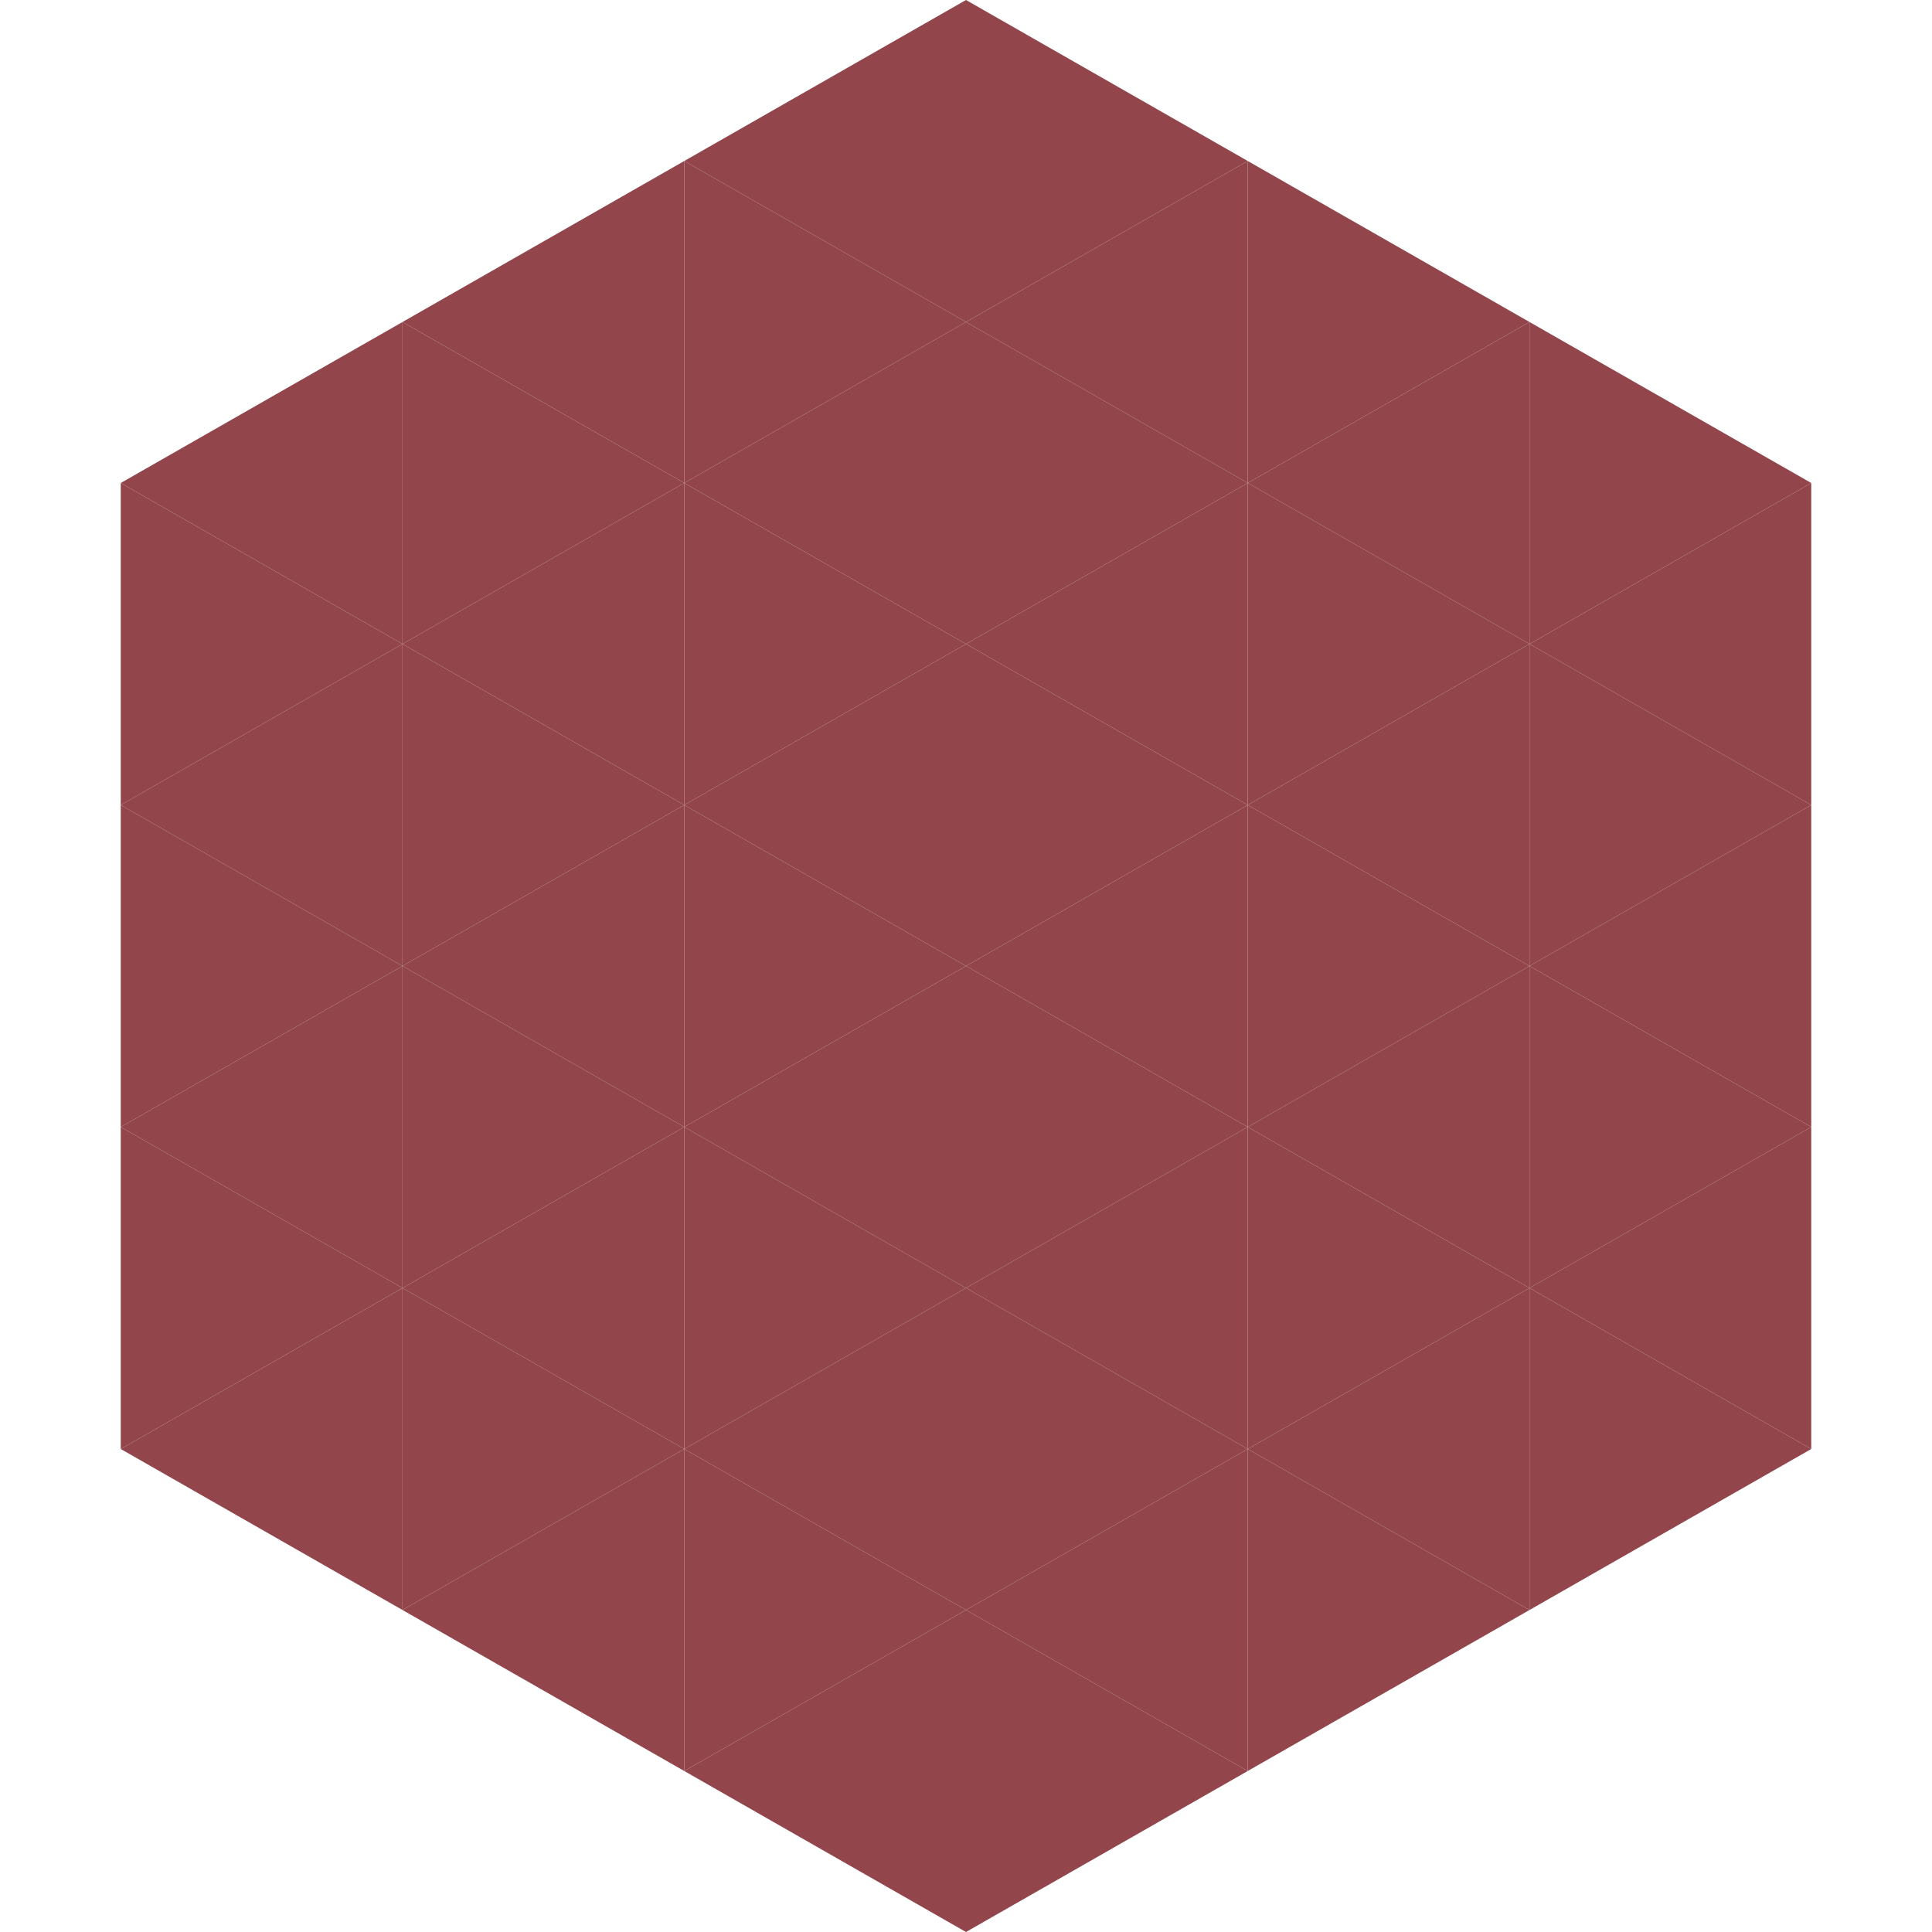 <?xml version="1.0"?>
<!-- Generated by SVGo -->
<svg width="240" height="240"
     xmlns="http://www.w3.org/2000/svg"
     xmlns:xlink="http://www.w3.org/1999/xlink">
<polygon points="50,40 15,60 50,80" style="fill:rgb(146,70,75)" />
<polygon points="190,40 225,60 190,80" style="fill:rgb(146,70,75)" />
<polygon points="15,60 50,80 15,100" style="fill:rgb(146,70,75)" />
<polygon points="225,60 190,80 225,100" style="fill:rgb(146,70,75)" />
<polygon points="50,80 15,100 50,120" style="fill:rgb(146,70,75)" />
<polygon points="190,80 225,100 190,120" style="fill:rgb(146,70,75)" />
<polygon points="15,100 50,120 15,140" style="fill:rgb(146,70,75)" />
<polygon points="225,100 190,120 225,140" style="fill:rgb(146,70,75)" />
<polygon points="50,120 15,140 50,160" style="fill:rgb(146,70,75)" />
<polygon points="190,120 225,140 190,160" style="fill:rgb(146,70,75)" />
<polygon points="15,140 50,160 15,180" style="fill:rgb(146,70,75)" />
<polygon points="225,140 190,160 225,180" style="fill:rgb(146,70,75)" />
<polygon points="50,160 15,180 50,200" style="fill:rgb(146,70,75)" />
<polygon points="190,160 225,180 190,200" style="fill:rgb(146,70,75)" />
<polygon points="15,180 50,200 15,220" style="fill:rgb(255,255,255); fill-opacity:0" />
<polygon points="225,180 190,200 225,220" style="fill:rgb(255,255,255); fill-opacity:0" />
<polygon points="50,0 85,20 50,40" style="fill:rgb(255,255,255); fill-opacity:0" />
<polygon points="190,0 155,20 190,40" style="fill:rgb(255,255,255); fill-opacity:0" />
<polygon points="85,20 50,40 85,60" style="fill:rgb(146,70,75)" />
<polygon points="155,20 190,40 155,60" style="fill:rgb(146,70,75)" />
<polygon points="50,40 85,60 50,80" style="fill:rgb(146,70,75)" />
<polygon points="190,40 155,60 190,80" style="fill:rgb(146,70,75)" />
<polygon points="85,60 50,80 85,100" style="fill:rgb(146,70,75)" />
<polygon points="155,60 190,80 155,100" style="fill:rgb(146,70,75)" />
<polygon points="50,80 85,100 50,120" style="fill:rgb(146,70,75)" />
<polygon points="190,80 155,100 190,120" style="fill:rgb(146,70,75)" />
<polygon points="85,100 50,120 85,140" style="fill:rgb(146,70,75)" />
<polygon points="155,100 190,120 155,140" style="fill:rgb(146,70,75)" />
<polygon points="50,120 85,140 50,160" style="fill:rgb(146,70,75)" />
<polygon points="190,120 155,140 190,160" style="fill:rgb(146,70,75)" />
<polygon points="85,140 50,160 85,180" style="fill:rgb(146,70,75)" />
<polygon points="155,140 190,160 155,180" style="fill:rgb(146,70,75)" />
<polygon points="50,160 85,180 50,200" style="fill:rgb(146,70,75)" />
<polygon points="190,160 155,180 190,200" style="fill:rgb(146,70,75)" />
<polygon points="85,180 50,200 85,220" style="fill:rgb(146,70,75)" />
<polygon points="155,180 190,200 155,220" style="fill:rgb(146,70,75)" />
<polygon points="120,0 85,20 120,40" style="fill:rgb(146,70,75)" />
<polygon points="120,0 155,20 120,40" style="fill:rgb(146,70,75)" />
<polygon points="85,20 120,40 85,60" style="fill:rgb(146,70,75)" />
<polygon points="155,20 120,40 155,60" style="fill:rgb(146,70,75)" />
<polygon points="120,40 85,60 120,80" style="fill:rgb(146,70,75)" />
<polygon points="120,40 155,60 120,80" style="fill:rgb(146,70,75)" />
<polygon points="85,60 120,80 85,100" style="fill:rgb(146,70,75)" />
<polygon points="155,60 120,80 155,100" style="fill:rgb(146,70,75)" />
<polygon points="120,80 85,100 120,120" style="fill:rgb(146,70,75)" />
<polygon points="120,80 155,100 120,120" style="fill:rgb(146,70,75)" />
<polygon points="85,100 120,120 85,140" style="fill:rgb(146,70,75)" />
<polygon points="155,100 120,120 155,140" style="fill:rgb(146,70,75)" />
<polygon points="120,120 85,140 120,160" style="fill:rgb(146,70,75)" />
<polygon points="120,120 155,140 120,160" style="fill:rgb(146,70,75)" />
<polygon points="85,140 120,160 85,180" style="fill:rgb(146,70,75)" />
<polygon points="155,140 120,160 155,180" style="fill:rgb(146,70,75)" />
<polygon points="120,160 85,180 120,200" style="fill:rgb(146,70,75)" />
<polygon points="120,160 155,180 120,200" style="fill:rgb(146,70,75)" />
<polygon points="85,180 120,200 85,220" style="fill:rgb(146,70,75)" />
<polygon points="155,180 120,200 155,220" style="fill:rgb(146,70,75)" />
<polygon points="120,200 85,220 120,240" style="fill:rgb(146,70,75)" />
<polygon points="120,200 155,220 120,240" style="fill:rgb(146,70,75)" />
<polygon points="85,220 120,240 85,260" style="fill:rgb(255,255,255); fill-opacity:0" />
<polygon points="155,220 120,240 155,260" style="fill:rgb(255,255,255); fill-opacity:0" />
</svg>
